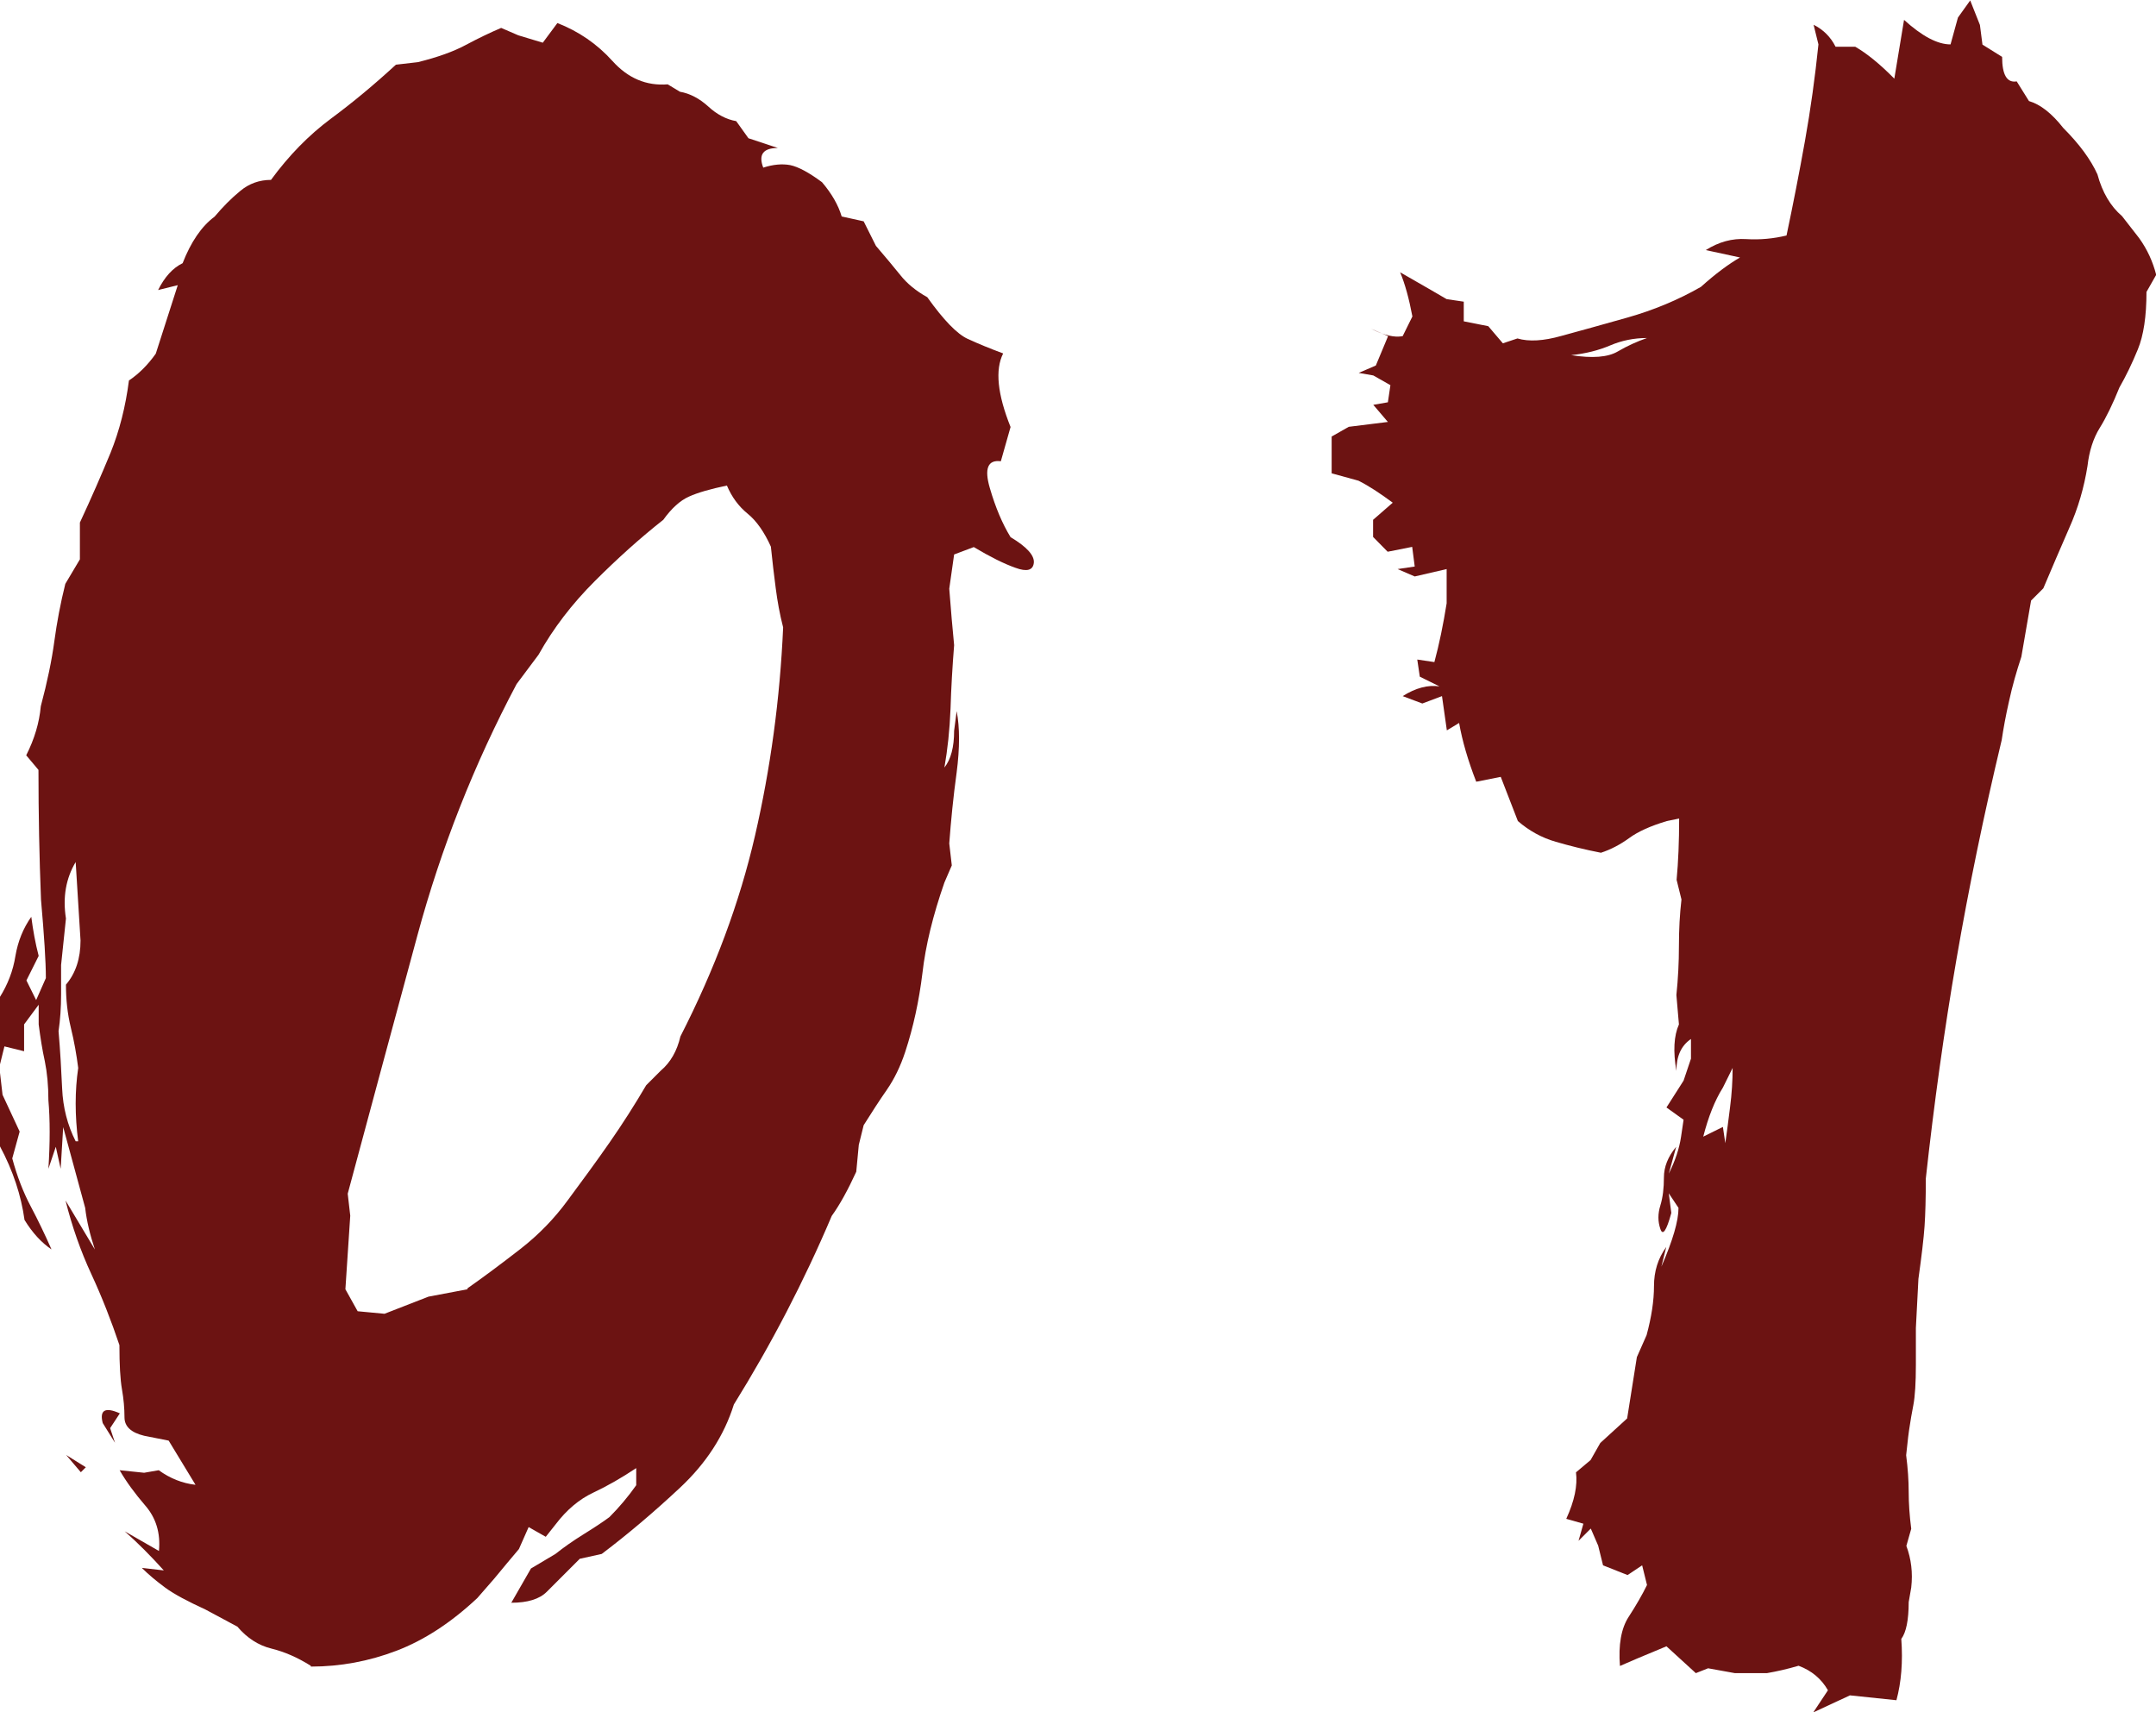 <?xml version="1.0" encoding="UTF-8"?><svg id="_レイヤー_2" xmlns="http://www.w3.org/2000/svg" width="102" height="81" viewBox="0 0 102 81"><defs><style>.cls-1{fill:#6c1312;}</style></defs><g id="_コンテンツ"><g><path class="cls-1" d="M14.7,78.8c-.62-.39-1.24-.66-1.85-.81-.62-.15-1.16-.5-1.62-1.04l-1.51-.81c-.85-.39-1.49-.73-1.91-1.04-.42-.31-.79-.62-1.1-.93l1.04,.12c-.62-.69-1.24-1.31-1.85-1.85l1.62,.93c.08-.85-.14-1.56-.64-2.14-.5-.58-.91-1.14-1.22-1.68l1.16,.12,.69-.12c.54,.39,1.12,.62,1.74,.69l-1.27-2.09-1.16-.23c-.62-.15-.93-.44-.93-.87s-.04-.87-.12-1.33c-.08-.46-.12-1.16-.12-2.09-.39-1.16-.83-2.28-1.33-3.36-.5-1.08-.91-2.24-1.22-3.48l1.39,2.32c-.23-.69-.39-1.35-.46-1.97l-1.04-3.82-.12,1.97-.23-1.04-.35,1.04c.08-1.24,.08-2.32,0-3.24,0-.69-.06-1.31-.17-1.85-.12-.54-.21-1.12-.29-1.74v-.93l-.69,.93v1.27l-.93-.23-.23,.93v-3.24c.39-.62,.64-1.27,.75-1.97,.12-.7,.37-1.31,.75-1.85,.08,.62,.19,1.24,.35,1.85l-.58,1.16,.46,.93,.46-1.04c0-.77-.08-2.01-.23-3.71-.08-2.01-.12-4.06-.12-6.14l-.58-.69c.39-.77,.62-1.54,.69-2.32,.31-1.16,.52-2.18,.64-3.07,.12-.89,.29-1.8,.52-2.72l.69-1.16v-1.74c.54-1.16,1.02-2.26,1.45-3.3,.42-1.04,.71-2.18,.87-3.42,.46-.31,.89-.73,1.27-1.27l1.04-3.24-.93,.23c.31-.62,.69-1.04,1.16-1.27,.39-1,.89-1.74,1.51-2.2,.39-.46,.79-.87,1.22-1.22,.42-.35,.91-.52,1.45-.52,.85-1.16,1.79-2.12,2.84-2.9,1.04-.77,2.06-1.62,3.07-2.55l1.04-.12c.93-.23,1.68-.5,2.26-.81,.58-.31,1.14-.58,1.68-.81l.81,.35,1.16,.35,.69-.93c1,.39,1.87,.98,2.61,1.8,.73,.81,1.6,1.18,2.61,1.1l.58,.35c.46,.08,.91,.31,1.33,.69,.42,.39,.87,.62,1.33,.7l.58,.81,1.39,.46c-.69,0-.93,.31-.69,.93,.46-.15,.89-.19,1.27-.12,.39,.08,.89,.35,1.51,.81,.46,.54,.77,1.08,.93,1.62l1.04,.23,.58,1.16c.46,.54,.85,1,1.16,1.39,.31,.39,.73,.74,1.27,1.04,.77,1.08,1.41,1.74,1.91,1.97,.5,.23,1.06,.46,1.68,.69-.39,.77-.27,1.93,.35,3.48l-.46,1.62c-.62-.08-.79,.35-.52,1.27,.27,.93,.6,1.7,.98,2.32,.77,.46,1.14,.87,1.1,1.22-.04,.35-.33,.43-.87,.23-.54-.19-1.2-.52-1.97-.98l-.93,.35-.23,1.62c.08,1.01,.15,1.89,.23,2.67-.08,1-.14,2.01-.17,3.01-.04,1.01-.14,1.93-.29,2.78,.31-.39,.46-.97,.46-1.74l.12-.93c.15,.77,.15,1.74,0,2.9-.16,1.16-.27,2.28-.35,3.36l.12,1.04-.35,.81c-.54,1.55-.89,2.97-1.04,4.29-.16,1.31-.43,2.55-.81,3.71-.23,.7-.52,1.29-.87,1.8-.35,.5-.71,1.06-1.1,1.68l-.23,.93-.12,1.27c-.39,.85-.77,1.55-1.16,2.09-1.31,3.09-2.86,6.07-4.63,8.92-.46,1.47-1.31,2.78-2.55,3.94-1.24,1.16-2.47,2.2-3.7,3.13l-1.04,.23c-.69,.69-1.22,1.22-1.56,1.56-.35,.35-.91,.52-1.68,.52l.93-1.62,1.16-.69c.39-.31,.83-.62,1.33-.93,.5-.31,.91-.58,1.22-.81,.46-.46,.89-.97,1.27-1.51v-.81c-.69,.46-1.37,.85-2.03,1.16-.66,.31-1.26,.81-1.79,1.51l-.46,.58-.81-.46-.46,1.04-.58,.69-.58,.7-.81,.93c-1.24,1.16-2.51,1.99-3.82,2.49-1.31,.5-2.66,.75-4.05,.75ZM2.43,59.1c-.46-.31-.89-.77-1.27-1.39-.16-1.16-.54-2.32-1.16-3.48v-3.48l.12,1.04,.81,1.74-.35,1.27c.23,.85,.52,1.6,.87,2.26,.35,.66,.67,1.33,.98,2.03Zm1.27-5.1c-.16-1.24-.16-2.39,0-3.48-.08-.62-.19-1.26-.35-1.91-.16-.66-.23-1.33-.23-2.03,.46-.54,.69-1.24,.69-2.09l-.23-3.71c-.46,.77-.62,1.66-.46,2.67l-.23,2.2v1.39c0,.62-.04,1.2-.12,1.74,.08,.93,.13,1.84,.17,2.72,.04,.89,.25,1.72,.64,2.49h.12Zm.12,15.64l-.69-.81,.93,.58-.23,.23Zm1.62-1.39l-.58-.93c-.16-.62,.12-.77,.81-.46l-.46,.7,.23,.69Zm16.67-7.3c.77-.54,1.6-1.16,2.49-1.85,.89-.69,1.64-1.47,2.26-2.32,.69-.93,1.35-1.83,1.97-2.72,.62-.89,1.2-1.8,1.74-2.72l.69-.69c.46-.39,.77-.93,.93-1.62,1.62-3.17,2.8-6.33,3.53-9.5,.73-3.17,1.18-6.45,1.33-9.85-.16-.62-.27-1.23-.35-1.85-.08-.62-.16-1.27-.23-1.97-.31-.69-.68-1.22-1.1-1.56-.43-.35-.75-.79-.98-1.33-.77,.16-1.37,.33-1.79,.52-.43,.19-.83,.56-1.22,1.1-1.08,.85-2.16,1.82-3.24,2.9-1.08,1.08-1.97,2.24-2.66,3.48l-1.04,1.39c-2.01,3.79-3.57,7.75-4.69,11.88-1.12,4.13-2.22,8.21-3.3,12.23l.12,1.04-.23,3.48,.58,1.04,1.27,.12,2.08-.81,1.85-.35Z"/><path class="cls-1" d="M85.79,81l.69-1.04c-.31-.54-.77-.93-1.39-1.16-.54,.16-1.04,.27-1.5,.35h-1.51l-1.27-.23-.58,.23-1.39-1.27-1.39,.58-.81,.35c-.08-1,.06-1.78,.41-2.32,.35-.54,.64-1.04,.87-1.51l-.23-.93-.69,.46-1.16-.46-.23-.93-.35-.81-.58,.58,.23-.81-.81-.23c.39-.85,.54-1.58,.46-2.2l.69-.58,.46-.81,1.27-1.16,.46-2.9,.46-1.04c.23-.85,.35-1.62,.35-2.32s.19-1.31,.58-1.85l-.23,.93c.54-1.24,.81-2.16,.81-2.78l-.46-.69,.12,.93c-.23,.85-.41,1.1-.52,.75-.12-.35-.12-.71,0-1.1,.12-.39,.17-.83,.17-1.33s.19-.98,.58-1.45l-.35,1.27c.31-.62,.5-1.2,.58-1.74l.12-.81-.81-.58,.81-1.27,.35-1.04v-.93c-.46,.31-.69,.81-.69,1.51-.16-.93-.12-1.66,.12-2.2l-.12-1.39c.08-.77,.12-1.54,.12-2.32s.04-1.51,.12-2.2l-.23-.93c.08-.85,.12-1.81,.12-2.9l-.58,.12c-.77,.23-1.37,.5-1.79,.81-.43,.31-.87,.54-1.33,.69-.77-.15-1.49-.33-2.14-.52-.66-.19-1.26-.52-1.79-.98l-.81-2.09-1.16,.23c-.39-1-.66-1.93-.81-2.78l-.58,.35-.23-1.62-.93,.35-.93-.35c.62-.39,1.2-.54,1.74-.46l-.93-.46-.12-.81,.81,.12c.23-.85,.42-1.78,.58-2.78v-1.62l-1.51,.35-.81-.35,.81-.12-.12-.93-1.16,.23-.69-.7v-.81l.93-.81c-.62-.46-1.16-.81-1.62-1.04l-1.27-.35v-1.74l.81-.46,1.85-.23-.69-.81,.69-.12,.12-.81-.81-.46-.69-.12,.81-.35,.58-1.39-.81-.35c.62,.31,1.12,.43,1.5,.35l.46-.93c-.16-.85-.35-1.54-.58-2.09,1.08,.62,1.81,1.04,2.2,1.27l.81,.12v.93l1.16,.23,.69,.81,.69-.23c.54,.16,1.23,.12,2.08-.12,.85-.23,1.89-.52,3.13-.87,1.23-.35,2.39-.83,3.47-1.45,.69-.62,1.31-1.08,1.85-1.39l-1.62-.35c.62-.39,1.25-.56,1.91-.52,.65,.04,1.29-.02,1.91-.17,.31-1.47,.6-2.95,.87-4.46,.27-1.51,.48-3.03,.64-4.58l-.23-.93c.46,.23,.81,.58,1.04,1.04h.93c.54,.31,1.16,.81,1.85,1.51l.46-2.78c.85,.77,1.58,1.16,2.2,1.16l.35-1.27,.58-.81,.46,1.16,.12,.93,.93,.58c0,.85,.23,1.24,.69,1.16l.58,.93c.54,.16,1.08,.58,1.62,1.27,.77,.77,1.31,1.51,1.62,2.2,.23,.85,.62,1.51,1.16,1.97l.81,1.04c.39,.54,.65,1.12,.81,1.74l-.46,.81c0,1.16-.14,2.07-.41,2.72-.27,.66-.56,1.26-.87,1.8-.31,.77-.62,1.41-.93,1.91-.31,.5-.5,1.1-.58,1.8-.16,1.01-.44,1.99-.87,2.95-.42,.97-.83,1.91-1.22,2.84l-.58,.58-.46,2.66c-.23,.7-.43,1.39-.58,2.09-.16,.7-.27,1.31-.35,1.85-.85,3.55-1.56,7.01-2.14,10.37-.58,3.36-1.06,6.82-1.45,10.37,0,.93-.02,1.68-.06,2.26-.04,.58-.14,1.41-.29,2.49l-.12,2.32v1.74c0,.85-.04,1.49-.12,1.91-.08,.43-.14,.75-.17,.98-.04,.23-.1,.69-.17,1.39,.08,.62,.12,1.2,.12,1.74s.04,1.12,.12,1.74l-.23,.81c.23,.62,.31,1.27,.23,1.97l-.12,.69c0,.85-.12,1.43-.35,1.74,.08,1.08,0,2.05-.23,2.9l-2.2-.23-1.74,.81Zm-11.46-64.2c1,.16,1.74,.1,2.2-.17,.46-.27,.93-.48,1.39-.64-.62,0-1.2,.12-1.74,.35-.54,.23-1.16,.39-1.85,.46Zm7.29,37.31c.08-.54,.15-1.12,.23-1.74,.08-.62,.12-1.24,.12-1.85l-.46,.93c-.39,.62-.69,1.39-.93,2.32l.93-.46,.12,.81Z"/></g></g></svg>